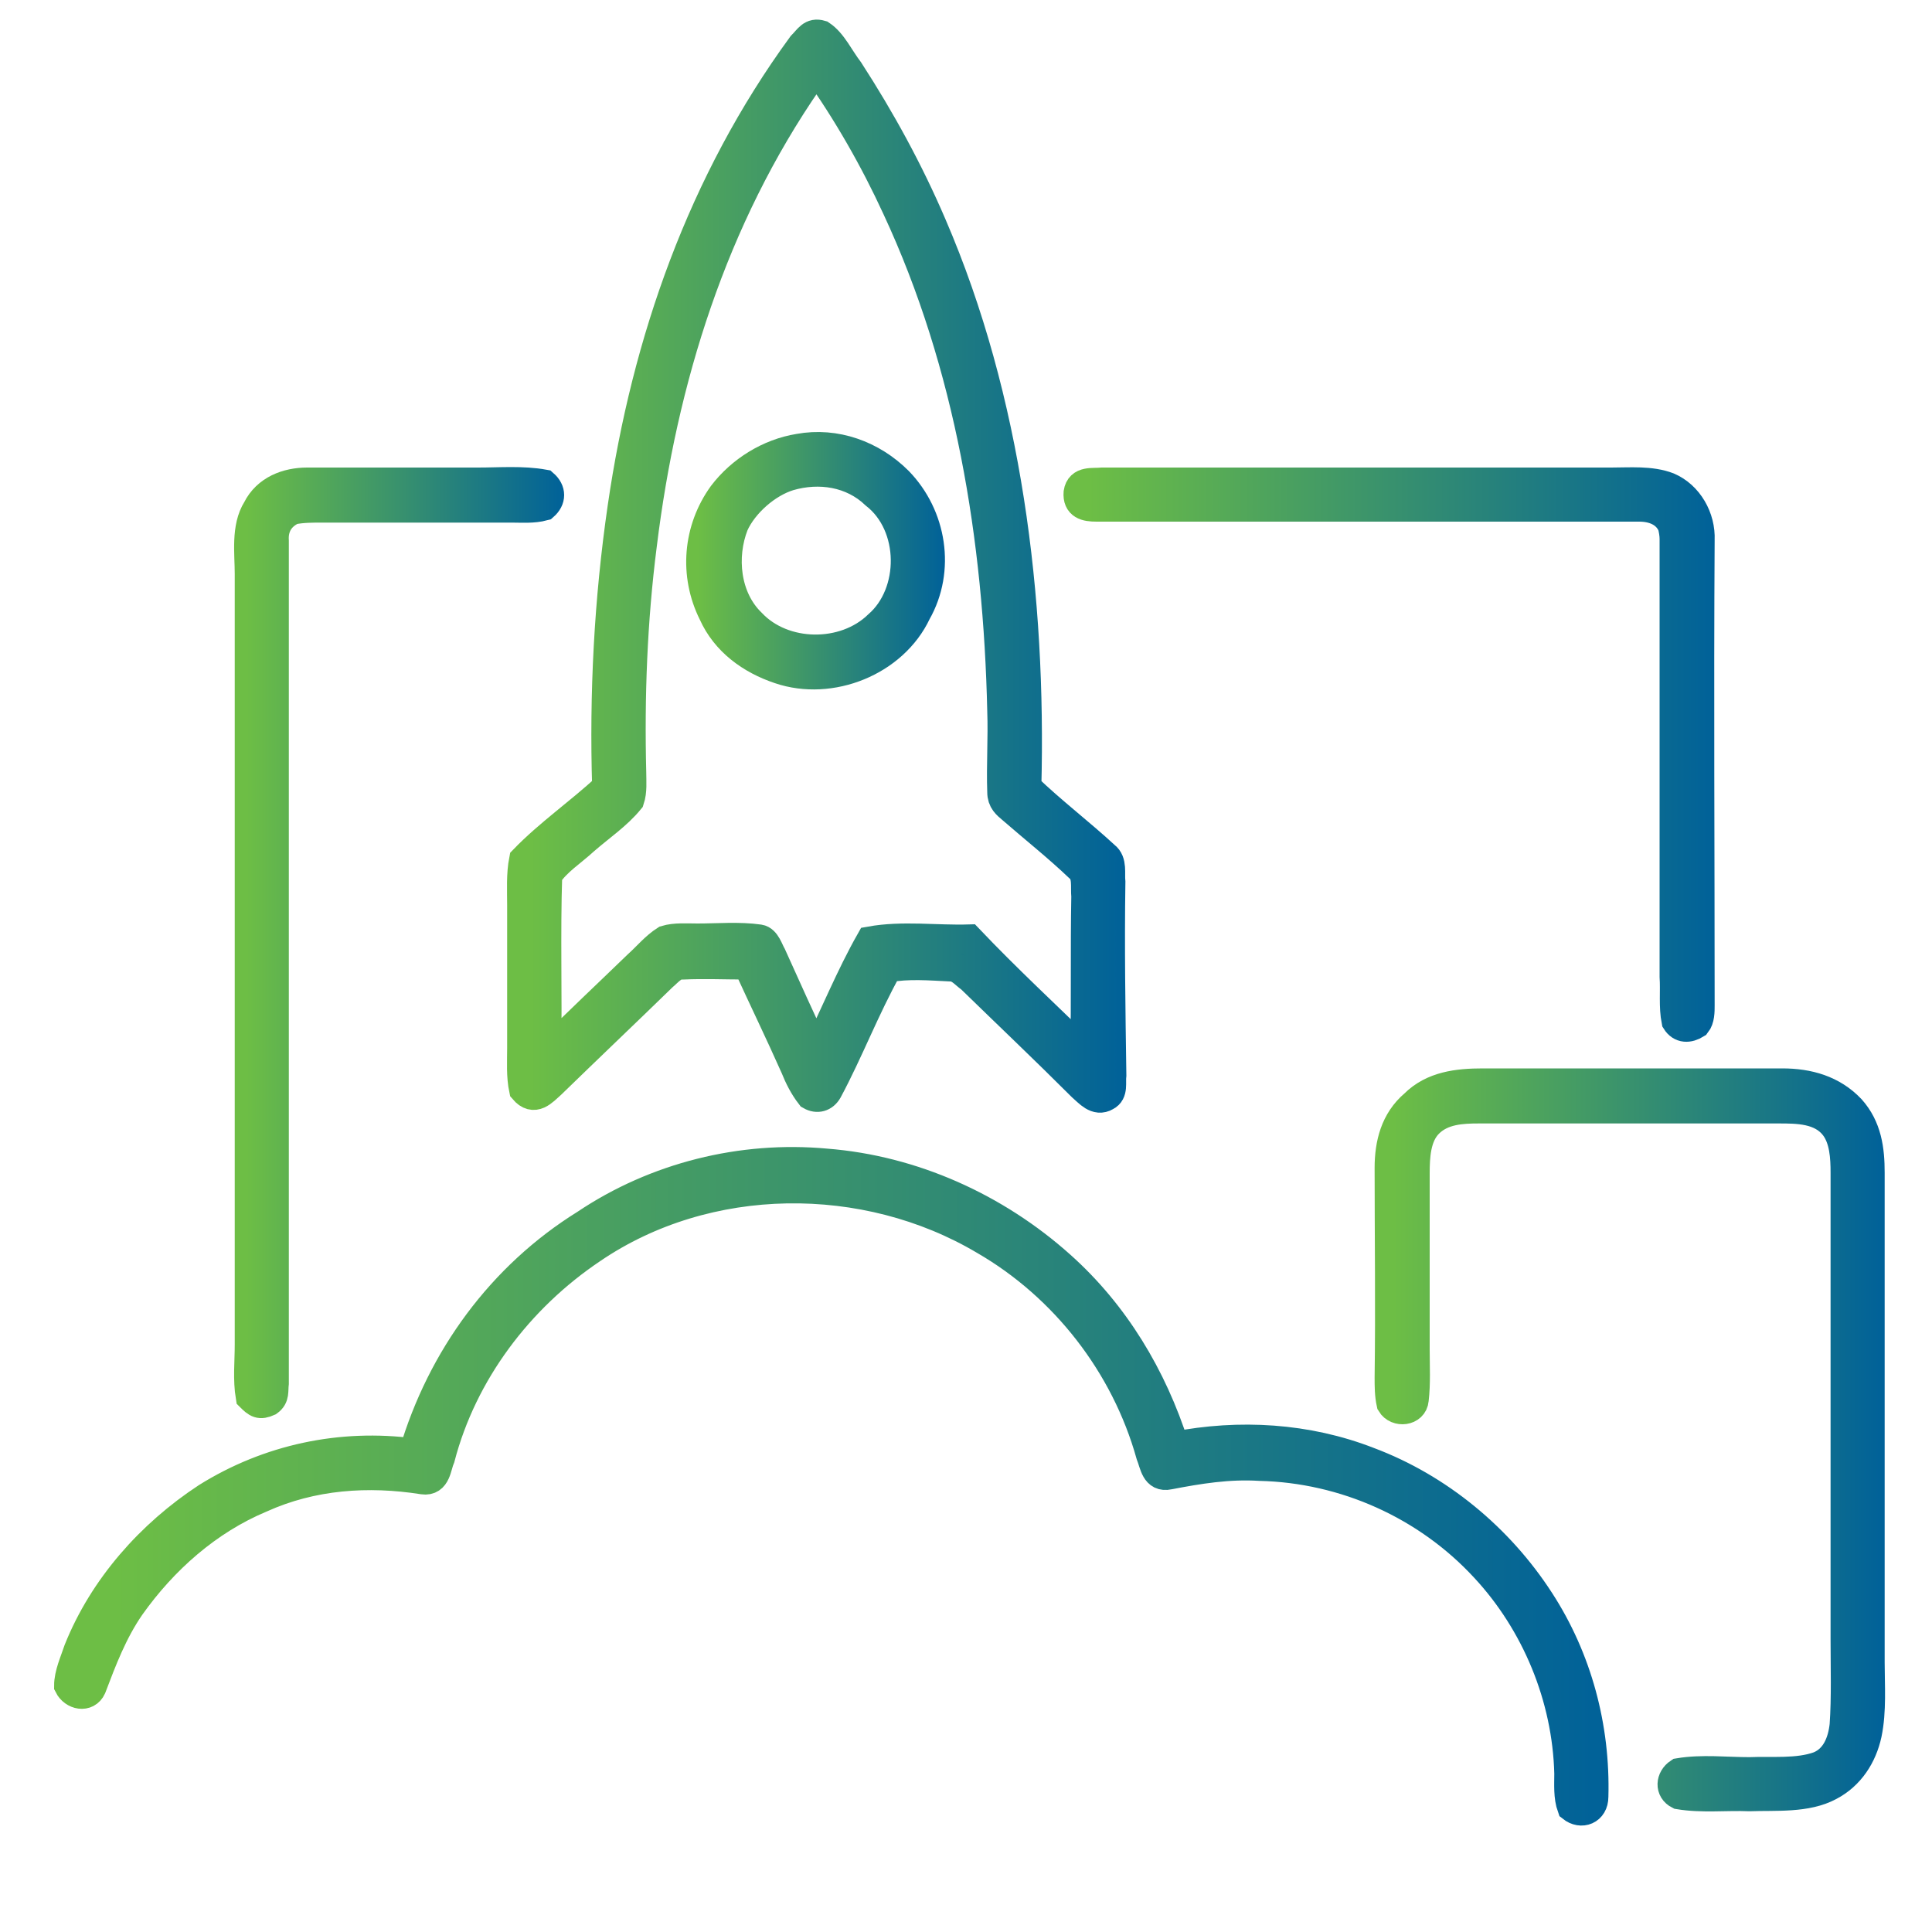 <?xml version="1.0" encoding="utf-8"?>
<!-- Generator: Adobe Illustrator 23.0.3, SVG Export Plug-In . SVG Version: 6.00 Build 0)  -->
<svg version="1.1" id="Layer_1" xmlns="http://www.w3.org/2000/svg" xmlns:xlink="http://www.w3.org/1999/xlink" x="0px" y="0px"
	 viewBox="0 0 200 200" style="enable-background:new 0 0 200 200;" xml:space="preserve">
<style type="text/css">
	.st0{fill-rule:evenodd;clip-rule:evenodd;fill:none;stroke:url(#SVGID_1_);stroke-width:5;stroke-miterlimit:10;}
	.st1{fill-rule:evenodd;clip-rule:evenodd;fill:none;stroke:url(#SVGID_2_);stroke-width:5;stroke-miterlimit:10;}
	.st2{fill-rule:evenodd;clip-rule:evenodd;fill:none;stroke:url(#SVGID_3_);stroke-width:5;stroke-miterlimit:10;}
	.st3{fill-rule:evenodd;clip-rule:evenodd;fill:none;stroke:url(#SVGID_4_);stroke-width:5;stroke-miterlimit:10;}
	.st4{fill:none;stroke:url(#SVGID_5_);stroke-width:6;stroke-miterlimit:10;}
	.st5{fill:none;stroke:url(#SVGID_6_);stroke-width:6;stroke-miterlimit:10;}
	.st6{fill:none;stroke:url(#SVGID_7_);stroke-width:6;stroke-miterlimit:10;}
	.st7{fill:none;stroke:url(#SVGID_8_);stroke-width:6;stroke-miterlimit:10;}
	.st8{fill:none;stroke:url(#SVGID_9_);stroke-width:6;stroke-miterlimit:10;}
	.st9{fill:url(#SVGID_10_);stroke:url(#SVGID_11_);stroke-width:3;stroke-miterlimit:10;}
	.st10{fill:url(#SVGID_12_);stroke:url(#SVGID_13_);stroke-width:3;stroke-miterlimit:10;}
	.st11{fill:url(#SVGID_14_);stroke:url(#SVGID_15_);stroke-width:3;stroke-miterlimit:10;}
	.st12{fill:url(#SVGID_16_);stroke:url(#SVGID_17_);stroke-width:3;stroke-miterlimit:10;}
	.st13{fill:url(#SVGID_18_);stroke:url(#SVGID_19_);stroke-width:3;stroke-miterlimit:10;}
	.st14{fill:url(#SVGID_20_);stroke:url(#SVGID_21_);stroke-width:3;stroke-miterlimit:10;}
</style>
<g>
	<linearGradient id="SVGID_1_" gradientUnits="userSpaceOnUse" x1="-310.868" y1="44.483" x2="-211.51" y2="44.483">
		<stop  offset="3.832572e-02" style="stop-color:#6DBE45"/>
		<stop  offset="1" style="stop-color:#006199"/>
	</linearGradient>
	<path class="st0" d="M-281,82.2c0.5-3,1.5-5.9,2.6-8.3c7.1-15.9,17.9-24.4,34.5-29.1c0.8-0.2,8.5-0.9,9.9-0.9c0,3.1,0,6.5,0,9.2
		c1-0.3,19.4-22.8,19.7-23.2c-0.2-0.8-18.1-23.5-19.6-24c0,2.5-0.1,8.2-0.1,9.8c-1.6,0.2-6.6,0.6-8.3,0.8
		c-28.6,3.5-52.7,22.9-62.9,49.7c-0.9,2.4-3.3,11.4-3.2,13.9c1.5-1.1,11.4-9.4,12.3-10.2C-294.3,71.4-282.1,81.4-281,82.2z"/>
	<linearGradient id="SVGID_2_" gradientUnits="userSpaceOnUse" x1="-217.348" y1="64.802" x2="-132.916" y2="64.802">
		<stop  offset="3.832572e-02" style="stop-color:#6DBE45"/>
		<stop  offset="1" style="stop-color:#006199"/>
	</linearGradient>
	<path class="st1" d="M-212.9,45c3,0.5,5.9,1.5,8.3,2.6c15.9,7.1,24.4,17.9,29.1,34.5c0.2,0.8,0.9,8.5,0.9,9.9c-3.1,0-6.5,0-9.2,0
		c0.3,1,22.8,19.4,23.2,19.7c0.8-0.2,23.5-18.1,24-19.6c-2.5,0-8.2-0.1-9.8-0.1c-0.2-1.6-0.6-6.6-0.8-8.3
		c-3.5-28.6-22.9-52.7-49.7-62.9c-2.4-0.9-11.4-3.3-13.9-3.2c1.1,1.5,9.4,11.4,10.2,12.3C-202,31.7-212,43.9-212.9,45z"/>
	<linearGradient id="SVGID_3_" gradientUnits="userSpaceOnUse" x1="-243.913" y1="153.276" x2="-144.558" y2="153.276">
		<stop  offset="3.832572e-02" style="stop-color:#6DBE45"/>
		<stop  offset="1" style="stop-color:#006199"/>
	</linearGradient>
	<path class="st2" d="M-174.4,115.5c-0.5,3-1.5,5.9-2.6,8.3c-7.1,15.9-17.9,24.4-34.5,29.1c-0.8,0.2-8.5,0.9-9.9,0.9
		c0-3.1,0-6.5,0-9.2c-1,0.3-19.4,22.8-19.7,23.2c0.2,0.8,18.1,23.5,19.6,24c0-2.5,0.1-8.2,0.1-9.8c1.6-0.2,6.6-0.6,8.3-0.8
		c28.6-3.5,52.7-22.9,62.9-49.7c0.9-2.4,3.3-11.4,3.2-13.9c-1.5,1.1-11.4,9.4-12.3,10.2C-161.1,126.4-173.3,116.4-174.4,115.5z"/>
	<linearGradient id="SVGID_4_" gradientUnits="userSpaceOnUse" x1="-323.718" y1="132.958" x2="-239.285" y2="132.958">
		<stop  offset="3.832572e-02" style="stop-color:#6DBE45"/>
		<stop  offset="1" style="stop-color:#006199"/>
	</linearGradient>
	<path class="st3" d="M-243.7,152.8c-3-0.5-5.9-1.5-8.3-2.6c-15.9-7.1-24.4-17.9-29.1-34.5c-0.2-0.8-0.9-8.5-0.9-9.9
		c3.1,0,6.5,0,9.2,0c-0.3-1-22.8-19.4-23.2-19.7c-0.8,0.2-23.5,18.1-24,19.6c2.5,0,8.2,0.1,9.8,0.1c0.2,1.6,0.6,6.6,0.8,8.3
		c3.5,28.6,22.9,52.7,49.7,62.9c2.4,0.9,11.4,3.3,13.9,3.2c-1.1-1.5-9.4-11.4-10.2-12.3C-254.6,166.1-244.6,153.9-243.7,152.8z"/>
</g>
<g>
	<g>
		<g>
			<linearGradient id="SVGID_5_" gradientUnits="userSpaceOnUse" x1="-652.607" y1="102.739" x2="-514.575" y2="102.739">
				<stop  offset="3.832572e-02" style="stop-color:#6DBE45"/>
				<stop  offset="1" style="stop-color:#006199"/>
			</linearGradient>
			<path class="st4" d="M-517.6,105.3V67.9c0-3.9-3.2-7.1-7.1-7.1H-555c-3.9,0-7.1-3.2-7.1-7.1V19.9c0-3.9-3.2-7.1-7.1-7.1h-73.2
				c-3.9,0-7.1,3.2-7.1,7.1v165.8c0,3.9,3.2,7.1,7.1,7.1h16.9"/>
		</g>
		<g>
			<linearGradient id="SVGID_6_" gradientUnits="userSpaceOnUse" x1="-649.607" y1="60.729" x2="-603.31" y2="60.729">
				<stop  offset="3.832572e-02" style="stop-color:#6DBE45"/>
				<stop  offset="1" style="stop-color:#006199"/>
			</linearGradient>
			<line class="st5" x1="-603.3" y1="60.7" x2="-649.6" y2="60.7"/>
		</g>
		<g>
			<linearGradient id="SVGID_7_" gradientUnits="userSpaceOnUse" x1="-608.024" y1="147.536" x2="-558.727" y2="147.536">
				<stop  offset="3.832572e-02" style="stop-color:#6DBE45"/>
				<stop  offset="1" style="stop-color:#006199"/>
			</linearGradient>
			<path class="st6" d="M-558.7,105.3h-39.2c-3.9,0-7.1,3.2-7.1,7.1v26.9c0,3.9,3.2,7.1,7.1,7.1h28.6c3.9,0,7.1,3.2,7.1,7.1v39.2"/>
		</g>
		<g>
			<linearGradient id="SVGID_8_" gradientUnits="userSpaceOnUse" x1="-587.877" y1="103.596" x2="-469.992" y2="103.596">
				<stop  offset="3.832572e-02" style="stop-color:#6DBE45"/>
				<stop  offset="1" style="stop-color:#006199"/>
			</linearGradient>
			<path class="st7" d="M-587.9,192.8h107.7c3.9,0,7.1-3.2,7.1-7.1v-164c0-3.9-3.2-7.1-7.1-7.1h-37.4"/>
		</g>
		<g>
			<linearGradient id="SVGID_9_" gradientUnits="userSpaceOnUse" x1="-519.289" y1="149.893" x2="-474.707" y2="149.893">
				<stop  offset="3.832572e-02" style="stop-color:#6DBE45"/>
				<stop  offset="1" style="stop-color:#006199"/>
			</linearGradient>
			<line class="st8" x1="-519.3" y1="149.9" x2="-474.7" y2="149.9"/>
		</g>
	</g>
</g>
<g>
	<linearGradient id="SVGID_10_" gradientUnits="userSpaceOnUse" x1="53.935" y1="58.455" x2="114.973" y2="58.455">
		<stop  offset="3.832572e-02" style="stop-color:#6DBE45"/>
		<stop  offset="1" style="stop-color:#006199"/>
	</linearGradient>
	<linearGradient id="SVGID_11_" gradientUnits="userSpaceOnUse" x1="52.435" y1="58.455" x2="116.473" y2="58.455">
		<stop  offset="3.832572e-02" style="stop-color:#6DBE45"/>
		<stop  offset="1" style="stop-color:#006199"/>
	</linearGradient>
	<path class="st9" d="M115,91.3c-0.1-0.9,0.2-2.1-0.6-2.7c-2.6-2.4-5.5-4.6-8.1-7.1c0.5-19.6-2-40.1-9.8-58.2
		c-2.4-5.6-5.3-10.9-8.6-16C86.9,6,86.2,4.4,85,3.6c-1-0.3-1.3,0.4-2,1.1C72.7,18.8,66.9,35.3,64.4,52.5c-1.4,9.6-1.9,19.3-1.6,29
		c-2.8,2.6-6,4.8-8.6,7.5c-0.3,1.5-0.2,3.2-0.2,4.7c0,4.9,0,9.9,0,14.8c0,1.4-0.1,2.9,0.2,4.3c1.1,1.3,2,0.2,2.9-0.6
		c3.8-3.7,7.7-7.4,11.5-11.1c0.6-0.5,1.2-1.3,2.1-1.2c2.2-0.1,4.4,0,6.7,0c1.6,3.5,3.3,7,4.9,10.6c0.4,1,0.9,2,1.6,2.9
		c0.7,0.4,1.4,0.2,1.8-0.5c2.2-4.1,3.9-8.6,6.2-12.7c2.1-0.4,4.4-0.2,6.5-0.1c0.9,0,1.4,0.7,2.1,1.2c3.8,3.7,7.7,7.4,11.5,11.2
		c0.7,0.6,1.5,1.6,2.5,1c0.8-0.4,0.5-1.4,0.6-2.2C115,104.5,114.9,97.9,115,91.3z M112.3,109c-4-3.9-8.1-7.7-12-11.8
		c-3.3,0.1-6.9-0.4-10.2,0.2c-2.1,3.7-3.7,7.7-5.6,11.5c-1.6-3.3-3.1-6.7-4.6-10c-0.3-0.5-0.6-1.6-1.3-1.7c-2.1-0.3-4.3-0.1-6.4-0.1
		c-1.1,0-2.3-0.1-3.3,0.2c-1.1,0.7-1.9,1.7-2.9,2.6c-3.1,3-6.3,6-9.4,9.1c0.1-6.1-0.1-12.3,0.1-18.4c0.9-1.4,2.5-2.4,3.8-3.6
		c1.6-1.4,3.4-2.6,4.7-4.2c0.3-0.9,0.2-1.9,0.2-2.8c-0.2-7.9,0.1-15.8,1.1-23.6c2.1-17.1,7.3-33.8,17.2-48.1
		c0.3-0.4,0.6-0.8,0.8-1.2c3.2,4.5,6,9.4,8.3,14.4c7.6,16.3,10.5,34.3,10.9,52.1c0.1,2.8-0.1,5.6,0,8.4c0,0.9,0.5,1.3,1.1,1.8
		c2.3,2,4.7,3.9,6.9,6c0.9,0.7,0.6,2,0.7,3C112.3,98.2,112.4,103.6,112.3,109z"/>
	<linearGradient id="SVGID_12_" gradientUnits="userSpaceOnUse" x1="72.665" y1="58.05" x2="96.347" y2="58.05">
		<stop  offset="3.832572e-02" style="stop-color:#6DBE45"/>
		<stop  offset="1" style="stop-color:#006199"/>
	</linearGradient>
	<linearGradient id="SVGID_13_" gradientUnits="userSpaceOnUse" x1="71.165" y1="58.05" x2="97.847" y2="58.05">
		<stop  offset="3.832572e-02" style="stop-color:#6DBE45"/>
		<stop  offset="1" style="stop-color:#006199"/>
	</linearGradient>
	<path class="st10" d="M93,49.8c-2.7-2.7-6.5-4.1-10.3-3.4c-3.1,0.5-6,2.3-7.9,4.8c-2.6,3.6-3,8.3-1,12.3c1.3,2.9,3.9,4.8,6.9,5.8
		c5.3,1.8,11.8-0.8,14.2-5.9C97.4,59,96.5,53.4,93,49.8z M90.9,64.7c-3.5,3.4-9.8,3.3-13.1-0.2c-2.7-2.6-3.1-6.9-1.8-10.2
		c1-2.2,3.4-4.3,5.7-5c3.1-0.9,6.5-0.4,8.9,1.9C94.7,54.4,94.7,61.4,90.9,64.7z"/>
	<linearGradient id="SVGID_14_" gradientUnits="userSpaceOnUse" x1="25.711" y1="97.526" x2="56.925" y2="97.526">
		<stop  offset="3.832572e-02" style="stop-color:#6DBE45"/>
		<stop  offset="1" style="stop-color:#006199"/>
	</linearGradient>
	<linearGradient id="SVGID_15_" gradientUnits="userSpaceOnUse" x1="24.211" y1="97.526" x2="58.425" y2="97.526">
		<stop  offset="3.832572e-02" style="stop-color:#6DBE45"/>
		<stop  offset="1" style="stop-color:#006199"/>
	</linearGradient>
	<path class="st11" d="M31.8,49.9c5.9,0,11.8,0,17.7,0c2.2,0,4.6-0.2,6.8,0.2c0.8,0.7,0.8,1.6,0,2.3c-1.1,0.3-2.3,0.2-3.3,0.2
		c-6.6,0-13.1,0-19.7,0c-1,0-2,0-3,0.2c-1.3,0.6-2,1.7-1.9,3.2c0,29,0,58.2,0,87.2c-0.1,0.8,0.1,1.4-0.6,1.9
		c-0.9,0.4-1.2,0.2-1.9-0.5c-0.3-1.8-0.1-3.6-0.1-5.4c0-26.6,0-53.2,0-79.8c0-2.1-0.4-4.8,0.8-6.7C27.6,50.7,29.7,49.9,31.8,49.9
		L31.8,49.9z"/>
	<linearGradient id="SVGID_16_" gradientUnits="userSpaceOnUse" x1="111.617" y1="78.168" x2="175.986" y2="78.168">
		<stop  offset="3.832572e-02" style="stop-color:#6DBE45"/>
		<stop  offset="1" style="stop-color:#006199"/>
	</linearGradient>
	<linearGradient id="SVGID_17_" gradientUnits="userSpaceOnUse" x1="110.117" y1="78.168" x2="177.486" y2="78.168">
		<stop  offset="3.832572e-02" style="stop-color:#6DBE45"/>
		<stop  offset="1" style="stop-color:#006199"/>
	</linearGradient>
	<path class="st12" d="M114.1,49.9c17.6,0,35.2,0,52.7,0c1.9,0,4.1-0.2,5.9,0.5c2.1,0.9,3.4,3.2,3.3,5.5c-0.1,16.1,0,32.2,0,48.2
		c0,0.6,0,1.4-0.4,1.9c-0.8,0.5-1.6,0.5-2.1-0.3c-0.3-1.5-0.1-3.1-0.2-4.6c0-15.1,0-30.2,0-45.3c0-0.5-0.1-1-0.2-1.4
		c-0.6-1.4-2-1.9-3.4-1.9c-18.7,0-37.5,0-56.2,0c-1.1,0-2-0.2-1.9-1.5C111.8,49.7,113.1,50,114.1,49.9L114.1,49.9z"/>
	<linearGradient id="SVGID_18_" gradientUnits="userSpaceOnUse" x1="143.72" y1="149.019" x2="193.582" y2="149.019">
		<stop  offset="3.832572e-02" style="stop-color:#6DBE45"/>
		<stop  offset="1" style="stop-color:#006199"/>
	</linearGradient>
	<linearGradient id="SVGID_19_" gradientUnits="userSpaceOnUse" x1="142.22" y1="149.019" x2="195.082" y2="149.019">
		<stop  offset="3.832572e-02" style="stop-color:#6DBE45"/>
		<stop  offset="1" style="stop-color:#006199"/>
	</linearGradient>
	<path class="st13" d="M153.5,112.1c10.3,0,20.7,0,31,0c2.7,0,5.2,0.7,7.1,2.7c1.7,1.9,2,4.2,2,6.6c0,16.9,0,33.8,0,50.7
		c0,2.4,0.2,5-0.3,7.4c-0.5,2.3-1.8,4.3-3.9,5.4c-2.4,1.3-5.6,1-8.3,1.1c-2.4-0.1-4.9,0.2-7.3-0.2c-1-0.5-0.9-1.7,0-2.3
		c2.4-0.4,4.9-0.1,7.3-0.1c2.3-0.1,5,0.2,7.2-0.6c1.7-0.7,2.4-2.4,2.6-4.2c0.2-2.9,0.1-5.9,0.1-8.9c0-16.1,0-32.2,0-48.3
		c0-1.6-0.1-3.5-1.1-4.8c-1.4-1.8-3.8-1.8-5.8-1.8c-10.3,0-20.7,0-31,0c-1.8,0-3.8,0.1-5.2,1.5c-1.3,1.3-1.4,3.4-1.4,5.2
		c0,6.1,0,12.2,0,18.2c0,1.7,0.1,3.5-0.1,5.2c-0.1,1.2-1.8,1.4-2.4,0.4c-0.2-0.9-0.2-1.8-0.2-2.7c0.1-7.2,0-14.5,0-21.7
		c0-2.5,0.6-4.9,2.6-6.6C148.3,112.4,150.9,112.1,153.5,112.1L153.5,112.1z"/>
	<linearGradient id="SVGID_20_" gradientUnits="userSpaceOnUse" x1="7.013" y1="153.809" x2="165.04" y2="153.809">
		<stop  offset="3.832572e-02" style="stop-color:#6DBE45"/>
		<stop  offset="1" style="stop-color:#006199"/>
	</linearGradient>
	<linearGradient id="SVGID_21_" gradientUnits="userSpaceOnUse" x1="5.513" y1="153.809" x2="166.54" y2="153.809">
		<stop  offset="3.832572e-02" style="stop-color:#6DBE45"/>
		<stop  offset="1" style="stop-color:#006199"/>
	</linearGradient>
	<path class="st14" d="M85.5,120.4c9,0.7,17.6,4.6,24.3,10.6c5.6,5,9.5,11.5,11.8,18.7c6.7-1.3,13.7-0.9,20.1,1.6
		c7.2,2.7,13.5,7.9,17.7,14.4c3.9,6,5.8,13.1,5.6,20.3c0,1.4-1.3,1.9-2.3,1.1c-0.4-1.1-0.3-2.4-0.3-3.5c-0.2-7.9-3.4-15.6-8.7-21.3
		c-6-6.5-14.5-10.3-23.3-10.5c-3.2-0.2-6.3,0.3-9.4,0.9c-1.4,0.3-1.5-1.1-1.9-2.1c-2.6-9.3-8.9-17.4-17.2-22.2
		c-12.3-7.3-28.7-7.2-40.6,0.9c-7.6,5.1-13.4,12.8-15.7,21.6c-0.4,0.9-0.4,2.5-1.8,2.3c-5.7-0.9-11.5-0.5-16.8,1.9
		c-5.5,2.3-10.1,6.4-13.5,11.2c-1.8,2.6-2.9,5.5-4,8.4c-0.5,1.1-1.9,0.8-2.4-0.2c0-1.2,0.6-2.5,1-3.7c2.6-6.5,7.5-12,13.3-15.8
		c6.4-4,13.9-5.6,21.4-4.6c2.9-9.8,9.1-18.3,17.8-23.7C67.9,121.8,76.8,119.6,85.5,120.4L85.5,120.4z"/>
</g>
</svg>
